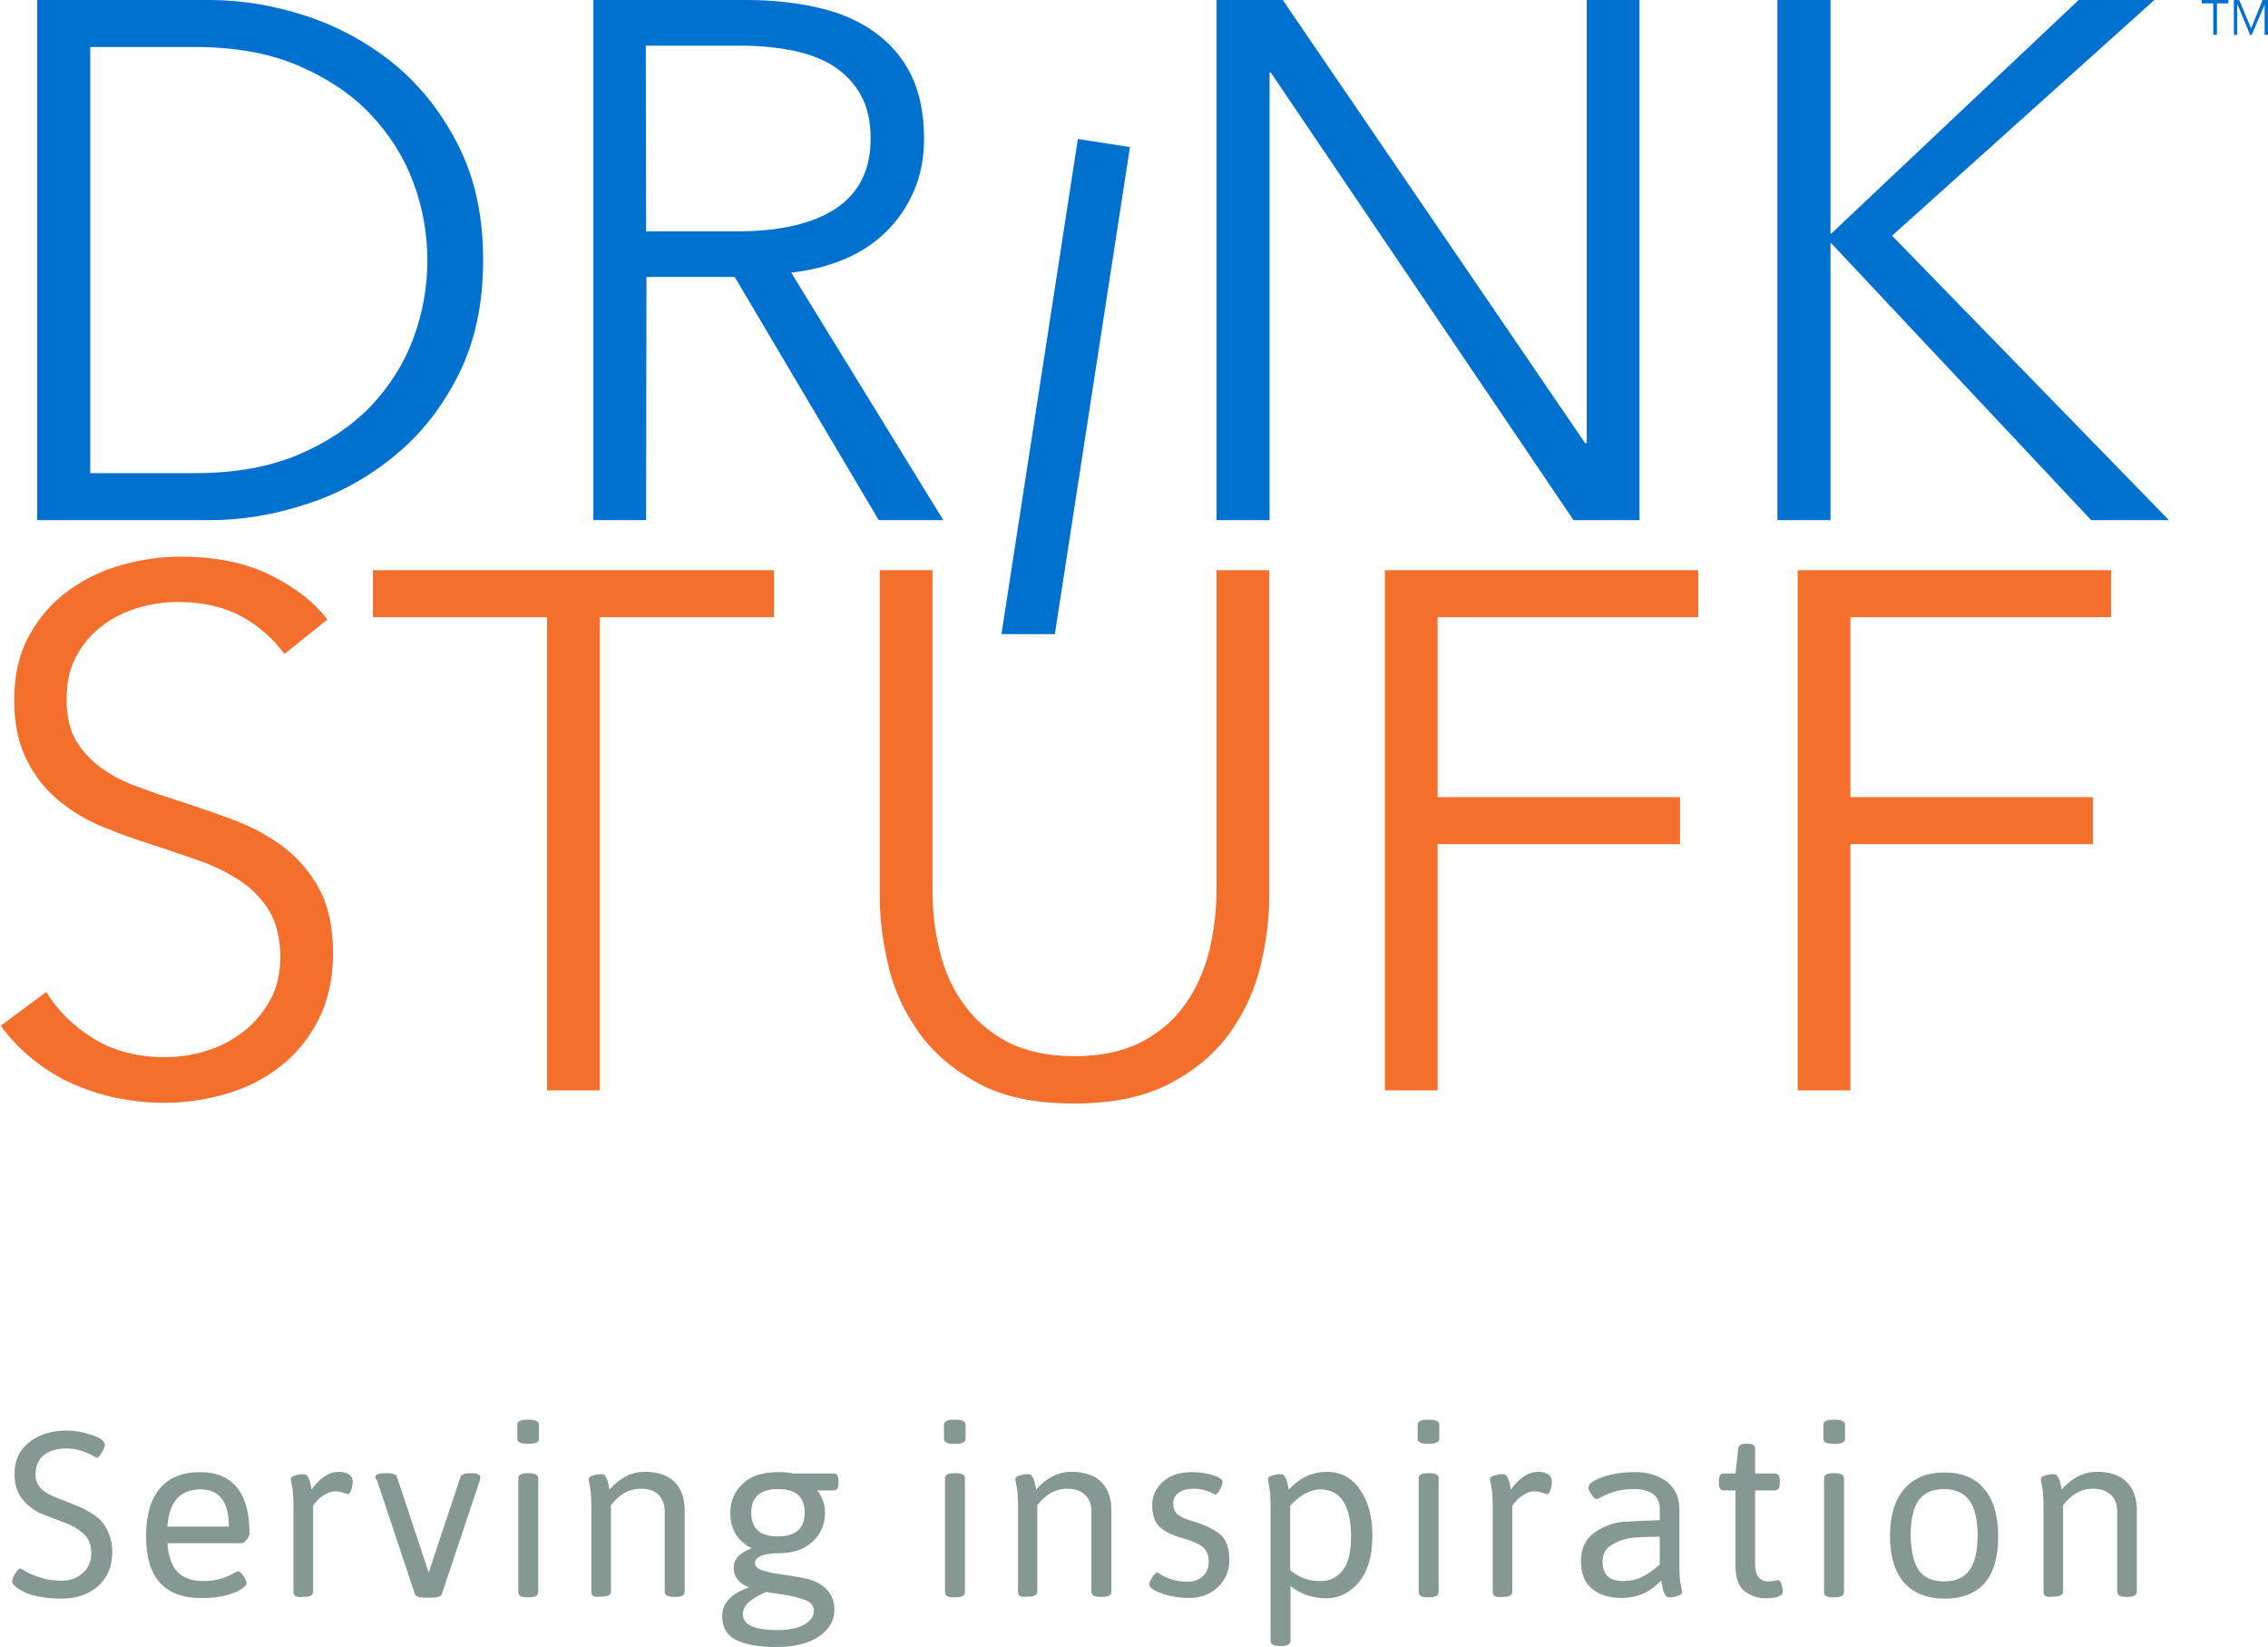 <?xml version="1.0" encoding="utf-8"?>
<!-- Generator: Adobe Illustrator 21.0.2, SVG Export Plug-In . SVG Version: 6.00 Build 0)  -->
<svg version="1.1" id="Layer_1" xmlns="http://www.w3.org/2000/svg" xmlns:xlink="http://www.w3.org/1999/xlink" x="0px" y="0px"
	 viewBox="0 0 670.8 487" style="enable-background:new 0 0 670.8 487;" xml:space="preserve">
<style type="text/css">
	.st0{fill:#F56F2C;}
	.st1{fill:#0071CE;}
	.st2{fill:#859894;}
</style>
<path class="st0" d="M84.1,193.4c-3.3-4.6-7.6-8.4-12.8-11.2c-5.2-2.8-11.5-4.2-18.9-4.2c-3.8,0-7.6,0.6-11.5,1.7
	c-3.9,1.2-7.5,2.9-10.6,5.3c-3.2,2.4-5.8,5.4-7.7,9c-2,3.6-2.9,7.9-2.9,12.8c0,4.9,0.9,9,2.8,12.2s4.4,5.9,7.5,8.1
	c3.1,2.2,6.6,4.1,10.6,5.5c4,1.5,8.1,2.9,12.5,4.3c5.3,1.7,10.7,3.6,16.1,5.6s10.3,4.7,14.6,7.9c4.3,3.3,7.9,7.4,10.6,12.4
	s4.1,11.3,4.1,19s-1.5,14.3-4.4,19.9s-6.7,10.2-11.4,13.8c-4.7,3.6-10,6.3-16,8s-12.1,2.6-18.1,2.6c-4.6,0-9.3-0.5-13.9-1.4
	s-9-2.4-13.2-4.2c-4.2-1.9-8.1-4.3-11.7-7.2c-3.6-2.9-6.8-6.2-9.6-10l13.5-10c3.3,5.5,8,10.1,14,13.8c6,3.7,13.1,5.5,21.2,5.5
	c3.9,0,7.9-0.6,11.9-1.8c4.1-1.2,7.7-3.1,11-5.6s5.9-5.6,8-9.3c2.1-3.7,3.1-8,3.1-12.9c0-5.4-1.1-9.8-3.1-13.4
	c-2.1-3.5-4.9-6.5-8.4-8.9s-7.5-4.4-11.9-6c-4.5-1.6-9.2-3.2-14.1-4.8c-5.1-1.6-10.1-3.4-15-5.4s-9.3-4.7-13.2-7.9
	c-3.9-3.3-7.1-7.3-9.4-12.1c-2.4-4.8-3.6-10.6-3.6-17.6c0-7.4,1.5-13.8,4.5-19.1c3-5.4,6.8-9.8,11.6-13.2c4.8-3.5,10.1-6,15.9-7.6
	s11.5-2.4,17.2-2.4c10.4,0,19.3,1.8,26.7,5.5c7.4,3.7,13,8.1,16.7,13.1L84.1,193.4z"/>
<polygon class="st0" points="177.4,322.4 161.8,322.4 161.8,182.5 110.3,182.5 110.3,168.6 228.9,168.6 228.9,182.5 177.4,182.5 "/>
<polygon class="st0" points="425.2,322.4 409.6,322.4 409.6,168.6 502.3,168.6 502.3,182.5 425.2,182.5 425.2,235.7 496.9,235.7 
	496.9,249.6 425.2,249.6 "/>
<polygon class="st0" points="547.3,322.4 531.7,322.4 531.7,168.6 624.4,168.6 624.4,182.5 547.3,182.5 547.3,235.7 619,235.7 
	619,249.6 547.3,249.6 "/>
<path class="st0" d="M317.7,326.3c-11.6,0-21.1-2-28.4-6c-7.4-4-13.3-9-17.6-15.1c-4.3-6.1-7.4-12.7-9-19.9
	c-1.7-7.2-2.5-13.9-2.5-20.3v-96.4h15.6v94.7c0,6.2,0.7,12.3,2.2,18.1c1.4,5.9,3.8,11.1,7.1,15.6c3.3,4.6,7.6,8.3,12.9,11.1
	c5.4,2.8,11.9,4.2,19.8,4.2c7.8,0,14.4-1.4,19.8-4.2c5.4-2.8,9.7-6.5,12.9-11.1c3.3-4.6,5.6-9.8,7.1-15.6c1.4-5.9,2.2-11.9,2.2-18.1
	v-94.7h15.6V265c0,6.4-0.8,13.1-2.5,20.3c-1.7,7.2-4.7,13.8-9,19.9s-10.2,11.1-17.7,15.1C338.6,324.3,329.1,326.3,317.7,326.3"/>
<path class="st1" d="M11,0h51c9.6,0,19.1,1.6,28.8,4.8c9.6,3.2,18.3,8,26.1,14.4c7.7,6.4,14,14.5,18.8,24.1s7.2,20.8,7.2,33.6
	c0,12.9-2.4,24.1-7.2,33.7s-11,17.6-18.8,24c-7.7,6.4-16.4,11.3-26.1,14.4c-9.6,3.2-19.2,4.8-28.8,4.8H11V0z M26.7,139.9h31.1
	c11.6,0,21.7-1.8,30.3-5.4c8.6-3.6,15.7-8.4,21.4-14.2c5.6-5.9,9.9-12.6,12.7-20.1c2.8-7.5,4.2-15.3,4.2-23.2c0-8-1.4-15.7-4.2-23.2
	c-2.8-7.5-7.1-14.2-12.7-20.1c-5.7-6-12.9-10.7-21.5-14.4c-8.6-3.6-18.7-5.4-30.3-5.4h-31V139.9z"/>
<path class="st1" d="M191.1,153.8h-15.6V0h45.2c7.5,0,14.5,0.7,21,2.2c6.4,1.4,12,3.8,16.7,7.1c4.7,3.3,8.4,7.5,11,12.7
	s3.9,11.6,3.9,19.1c0,5.6-1,10.8-3,15.4s-4.8,8.7-8.3,12.1s-7.6,6.1-12.4,8.1c-4.8,2-10,3.3-15.6,3.9l45,73.2h-19.1l-42.6-71.9
	h-26.1L191.1,153.8L191.1,153.8z M191.1,68.4h27.1c12.6,0,22.3-2.3,29.1-6.8c6.8-4.6,10.2-11.4,10.2-20.5c0-5.1-0.9-9.3-2.8-12.8
	c-1.9-3.5-4.5-6.3-7.8-8.5s-7.4-3.8-12.2-4.8s-10.1-1.5-15.9-1.5H191L191.1,68.4L191.1,68.4z"/>
<polygon class="st1" points="468.8,131 469.3,131 469.3,0 484.9,0 484.9,153.8 465.4,153.8 375.9,21.5 375.5,21.5 375.5,153.8 
	359.8,153.8 359.8,0 379.4,0 "/>
<polygon class="st1" points="541.4,69.1 541.6,69.1 614.8,0 637.2,0 559.6,69.7 641.5,153.8 618.5,153.8 541.6,71.9 541.4,71.9 
	541.4,153.8 525.7,153.8 525.7,0 541.4,0 "/>
<polygon class="st1" points="312,187.5 334.2,43.5 318.8,41.1 296.2,187.5 "/>
<path class="st2" d="M3.6,467.6c0-0.6,0.3-1.3,0.9-2.3s1.1-1.5,1.5-1.5c0.1,0,0.7,0.3,1.7,0.9s2.5,1.2,4.3,1.8
	c1.9,0.6,4,0.9,6.4,0.9s4.4-0.8,6.1-2.3s2.5-3.5,2.5-5.9s-0.8-4.3-2.3-5.7c-1.6-1.4-3.4-2.5-5.7-3.3c-2.2-0.8-4.4-1.7-6.7-2.6
	c-2.2-0.9-4.1-2.4-5.7-4.3c-1.6-2-2.3-4.4-2.3-7.5c0-3.9,1.4-7,4.3-9.3c2.8-2.3,6.6-3.5,11.2-3.5c2.3,0,4.7,0.4,7.3,1.3
	c2.6,0.8,3.9,1.8,3.9,3c0,0.5-0.3,1.3-0.9,2.2c-0.6,1-1,1.5-1.4,1.5c-0.2,0-0.7-0.2-1.5-0.7c-2.4-1.3-4.9-2-7.7-2
	c-2.7,0-4.9,0.7-6.6,2c-1.6,1.3-2.4,3.3-2.4,5.8c0,2.6,1.5,4.6,4.5,6c1.3,0.6,2.8,1.2,4.4,1.8c1.6,0.6,3.2,1.3,4.9,2
	c1.6,0.8,3.1,1.7,4.4,2.7s2.4,2.4,3.2,4.2c0.8,1.8,1.3,3.8,1.3,6.1c0,4.3-1.4,7.6-4.2,10.1c-2.8,2.4-6.3,3.7-10.6,3.7
	s-7.9-0.6-10.8-1.7C5.1,469.7,3.6,468.6,3.6,467.6"/>
<path class="st2" d="M47.4,468.1c-2.8-3-4.2-7.6-4.2-13.9c0-6.2,1.4-10.9,4.1-14.1c2.7-3.2,6.7-4.8,11.7-4.8
	c9.9,0,14.8,6.1,14.8,18.2c0,0.4-0.3,1-0.8,1.7c-0.6,0.7-1,1.1-1.5,1.1h-22c0.3,3.9,1.3,6.7,3,8.5s4.3,2.7,7.7,2.7
	c3.2,0,6.1-0.7,8.7-2.2c0.9-0.5,1.4-0.7,1.5-0.7c0.5,0,1,0.5,1.6,1.4s0.9,1.6,0.9,2.1c0,0.9-1.3,1.9-3.8,2.9s-5.5,1.5-8.8,1.5
	C54.5,472.7,50.2,471.1,47.4,468.1 M67.7,451.4c0-7.3-2.8-11-8.4-11c-6,0-9.3,3.7-9.8,11H67.7z"/>
<path class="st2" d="M86.8,470.8v-24.5c0-2.8-0.1-4.9-0.3-6.1c-0.3-1.7-0.5-2.6-0.5-2.7c0-0.6,0.4-1,1.3-1.2
	c0.9-0.3,1.6-0.4,2.1-0.4s0.8,0,1,0.1s0.4,0.2,0.5,0.5c0.2,0.2,0.3,0.4,0.4,0.6s0.2,0.5,0.3,0.8c0.1,0.3,0.2,0.6,0.2,0.8
	c0.1,0.2,0.1,0.5,0.2,0.9s0.1,0.7,0.2,0.8c2.5-3.5,5.2-5.2,8.1-5.2c1.3,0,2.3,0.3,3,0.8s1,1.2,1,2s-0.1,1.6-0.4,2.5s-0.6,1.3-1,1.3
	c-0.2,0-0.6-0.1-1.4-0.4c-0.7-0.3-1.6-0.4-2.6-0.4s-2,0.4-3.1,1.1s-1.9,1.4-2.4,2.1l-0.8,1v25.5c0,1-0.9,1.5-2.8,1.5h-0.3
	C87.7,472.4,86.8,471.9,86.8,470.8"/>
<path class="st2" d="M111,436.8c0-0.8,1-1.2,3-1.2h0.6c1.6,0,2.6,0.4,2.8,1.1l9.4,28.3l9.4-28.3c0.2-0.7,1.3-1.1,3.1-1.1
	s2.8,0.4,2.8,1.2c0,0.2-0.1,0.6-0.2,1l-11.2,33.5c-0.2,0.7-1.2,1.1-2.8,1.1h-2.4c-1.6,0-2.6-0.4-2.8-1.1l-11.2-33.6
	C111.1,437.3,111,437,111,436.8"/>
<path class="st2" d="M155.8,426.9c-1.9,0-2.8-0.5-2.8-1.5v-4.1c0-1,0.9-1.5,2.8-1.5h0.8c1.9,0,2.8,0.5,2.8,1.5v4.1
	c0,1-0.9,1.5-2.8,1.5H155.8z M153.3,470.8v-33.7c0-1,0.9-1.5,2.8-1.5h0.3c1.9,0,2.8,0.5,2.8,1.5v33.7c0,1-0.9,1.5-2.8,1.5h-0.3
	C154.2,472.4,153.3,471.9,153.3,470.8"/>
<path class="st2" d="M174.9,470.8v-24.5c0-2.8-0.1-4.9-0.3-6.1c-0.3-1.7-0.5-2.6-0.5-2.7c0-0.6,0.4-1,1.3-1.2
	c0.9-0.3,1.6-0.4,2.1-0.4s0.8,0,1,0.1s0.4,0.2,0.5,0.5c0.2,0.2,0.3,0.4,0.4,0.6c0.1,0.2,0.2,0.5,0.3,0.8s0.2,0.6,0.2,0.8
	c0.1,0.2,0.1,0.5,0.2,0.9c0.1,0.4,0.1,0.7,0.2,0.8c3.1-3.5,6.6-5.2,10.4-5.2c3.8,0,6.8,1,8.8,3s3,4.8,3,8.3v24.2
	c0,1-0.9,1.5-2.8,1.5h-0.3c-1.9,0-2.8-0.5-2.8-1.5V447c0-2.1-0.6-3.8-1.8-5s-3-1.8-5.3-1.8c-3.4,0-6.3,1.6-8.8,4.9v25.5
	c0,1-0.9,1.5-2.8,1.5h-0.3C175.8,472.4,174.9,471.9,174.9,470.8"/>
<path class="st2" d="M213.6,477.9c0-3.8,2.6-6.7,7.9-8.5c-3-1.3-4.5-3.2-4.5-5.8c0-2.6,1.8-4.5,5.3-5.8c-2-1-3.6-2.4-4.7-4.2
	c-1.1-1.8-1.6-3.9-1.6-6.2c0-3.5,1.2-6.4,3.7-8.7c2.4-2.3,5.9-3.4,10.3-3.4c1.7,0,3.2,0.1,4.6,0.4h12c0.9,0,1.4,0.7,1.4,2.1v0.8
	c0,1.4-0.5,2.1-1.4,2.1h-4.9c1.5,1.9,2.3,4.1,2.3,6.6c0,3.4-1.2,6.3-3.7,8.6c-2.5,2.3-5.9,3.4-10.3,3.4h-0.7c-4,0.2-6,1.2-6,2.9
	c0,1,0.8,1.7,2.4,2.2c1.6,0.5,3.6,0.9,5.9,1.2c2.3,0.3,4.6,0.7,6.9,1.2c2.3,0.5,4.3,1.5,5.9,3.1c1.6,1.6,2.4,3.6,2.4,6.1
	c0,3.2-1.5,5.8-4.6,7.9s-7.3,3.1-12.5,3.1s-9.2-0.7-12-2.1C215,483.6,213.6,481.2,213.6,477.9 M219.7,477.3c0,3.2,3.5,4.7,10.5,4.7
	c3.1,0,5.6-0.5,7.6-1.6c1.9-1.1,2.9-2.4,2.9-4c0-1.3-0.5-2.2-1.6-2.8c-1.8-1-4.9-1.8-9.5-2.4c-1.2-0.2-2.2-0.3-2.9-0.5
	c-1.8,0.7-3.4,1.6-4.8,2.7C220.4,474.6,219.7,475.9,219.7,477.3 M222.2,447.3c0,4.7,2.6,7,7.9,7c5.2,0,7.9-2.3,7.9-7s-2.6-7-7.9-7
	S222.2,442.7,222.2,447.3"/>
<path class="st2" d="M282,426.9c-1.9,0-2.8-0.5-2.8-1.5v-4.1c0-1,0.9-1.5,2.8-1.5h0.8c1.9,0,2.8,0.5,2.8,1.5v4.1
	c0,1-0.9,1.5-2.8,1.5H282z M279.5,470.8v-33.7c0-1,0.9-1.5,2.8-1.5h0.3c1.9,0,2.8,0.5,2.8,1.5v33.7c0,1-0.9,1.5-2.8,1.5h-0.3
	C280.4,472.4,279.5,471.9,279.5,470.8"/>
<path class="st2" d="M301.1,470.8v-24.5c0-2.8-0.1-4.9-0.3-6.1c-0.3-1.7-0.5-2.6-0.5-2.7c0-0.6,0.4-1,1.3-1.2
	c0.9-0.3,1.6-0.4,2.1-0.4s0.8,0,1,0.1s0.4,0.2,0.5,0.5c0.2,0.2,0.3,0.4,0.4,0.6s0.2,0.5,0.3,0.8c0.1,0.3,0.2,0.6,0.2,0.8
	c0.1,0.2,0.1,0.5,0.2,0.9s0.1,0.7,0.2,0.8c3.1-3.5,6.6-5.2,10.4-5.2s6.8,1,8.8,3s3,4.8,3,8.3v24.2c0,1-0.9,1.5-2.8,1.5h-0.3
	c-1.9,0-2.8-0.5-2.8-1.5V447c0-2.1-0.6-3.8-1.9-5c-1.2-1.2-3-1.8-5.3-1.8c-3.4,0-6.3,1.6-8.8,4.9v25.5c0,1-0.9,1.5-2.8,1.5h-0.3
	C302,472.4,301.1,471.9,301.1,470.8"/>
<path class="st2" d="M339.9,468.5c0-0.5,0.3-1.2,0.9-2.1s1.1-1.4,1.6-1.4c0,0,0.4,0.2,1.1,0.7c0.7,0.4,1.7,0.9,3,1.3
	s2.9,0.7,4.7,0.7c1.8,0,3.4-0.5,4.5-1.6c1.2-1,1.8-2.5,1.8-4.3s-0.5-3.2-1.6-4.2c-1-1-3.1-1.9-6.2-2.8s-5.4-2-6.8-3.4
	s-2.1-3.5-2.1-6.3s1.1-5.1,3.2-7s4.9-2.8,8.4-2.8c2.4,0,4.5,0.3,6.4,0.9s2.8,1.3,2.8,2c0,0.6-0.3,1.4-0.8,2.3c-0.5,1-1,1.4-1.4,1.4
	c0,0-0.3-0.1-0.9-0.4c-1.6-0.8-3.4-1.3-5.3-1.3c-2,0-3.5,0.4-4.6,1.2c-1.1,0.8-1.6,1.9-1.6,3.2c0,1.3,0.4,2.3,1.2,3.1
	c0.8,0.7,2.2,1.4,4.2,2c4.4,1.3,7.3,2.8,8.9,4.4s2.3,4,2.3,7.3c0,3.2-1.2,5.9-3.5,8s-5.1,3.1-8.3,3.1c-3.2,0-6-0.5-8.3-1.4
	C341.1,470.3,339.9,469.3,339.9,468.5"/>
<path class="st2" d="M381.7,485.2c0,1-0.9,1.5-2.8,1.5h-0.3c-1.9,0-2.8-0.5-2.8-1.5v-38.9c0-2.8-0.1-4.9-0.3-6.1
	c-0.3-1.7-0.5-2.6-0.5-2.7c0-0.6,0.4-1,1.3-1.2c0.9-0.3,1.6-0.4,2.1-0.4s0.8,0,1,0.1s0.4,0.2,0.5,0.5c0.2,0.2,0.3,0.4,0.4,0.6
	s0.2,0.5,0.3,0.8c0.1,0.3,0.2,0.6,0.2,0.8c0.1,0.2,0.1,0.5,0.2,0.9s0.1,0.7,0.2,0.8c3.3-3.5,7.1-5.2,11.2-5.2s7.4,1.7,9.8,5.2
	c2.4,3.4,3.7,7.9,3.7,13.3v0.6c0,5.7-1.3,10.2-3.9,13.4c-2.6,3.2-5.9,4.9-9.8,4.9s-7.4-1.2-10.5-3.6L381.7,485.2L381.7,485.2z
	 M390.1,467.5h0.4c3,0,5.2-1.2,6.8-3.4c1.6-2.2,2.3-5.5,2.3-9.8s-0.7-7.7-2.2-10.2c-1.5-2.4-3.8-3.7-6.8-3.7s-6,1.6-9,4.8v19.1
	C384.2,466.4,387,467.5,390.1,467.5"/>
<path class="st2" d="M422.1,426.9c-1.9,0-2.8-0.5-2.8-1.5v-4.1c0-1,0.9-1.5,2.8-1.5h0.8c1.9,0,2.8,0.5,2.8,1.5v4.1
	c0,1-0.9,1.5-2.8,1.5H422.1z M419.6,470.8v-33.7c0-1,0.9-1.5,2.8-1.5h0.3c1.9,0,2.8,0.5,2.8,1.5v33.7c0,1-0.9,1.5-2.8,1.5h-0.3
	C420.6,472.4,419.6,471.9,419.6,470.8"/>
<path class="st2" d="M441.5,470.8v-24.5c0-2.8-0.1-4.9-0.3-6.1c-0.3-1.7-0.5-2.6-0.5-2.7c0-0.6,0.4-1,1.3-1.2
	c0.9-0.3,1.6-0.4,2.1-0.4s0.8,0,1,0.1s0.4,0.2,0.5,0.5c0.2,0.2,0.3,0.4,0.4,0.6s0.2,0.5,0.3,0.8c0.1,0.3,0.2,0.6,0.2,0.8
	c0.1,0.2,0.1,0.5,0.2,0.9s0.1,0.7,0.2,0.8c2.5-3.5,5.2-5.2,8.1-5.2c1.3,0,2.3,0.3,3,0.8s1,1.2,1,2s-0.1,1.6-0.4,2.5s-0.6,1.3-1,1.3
	c-0.2,0-0.6-0.1-1.4-0.4c-0.7-0.3-1.6-0.4-2.6-0.4s-2,0.4-3.1,1.1s-1.9,1.4-2.4,2.1l-0.8,1v25.5c0,1-0.9,1.5-2.8,1.5h-0.3
	C442.5,472.4,441.5,471.9,441.5,470.8"/>
<path class="st2" d="M490.9,449.5v-3.3c0-3.9-2.6-5.9-7.7-5.9c-3.4,0-6.4,0.7-9.3,2.2c-1,0.5-1.5,0.8-1.6,0.8c-0.5,0-1-0.5-1.6-1.4
	s-0.9-1.6-0.9-2.1c0-1,1.4-2,4.1-3s6-1.5,9.8-1.5s6.9,1,9.4,2.9c2.4,1.9,3.6,4.6,3.6,8.1v15.6c0,2.8,0.1,4.8,0.3,6.1
	c0.3,1.7,0.5,2.6,0.5,2.7c0,0.6-0.4,1-1.3,1.2c-0.9,0.3-1.6,0.4-2.1,0.4s-0.8,0-1-0.1s-0.4-0.3-0.5-0.5s-0.3-0.5-0.4-0.7
	s-0.2-0.5-0.3-0.9c-0.1-0.4-0.2-0.7-0.2-0.9c-0.1-0.2-0.1-0.5-0.2-1c-0.1-0.4-0.1-0.7-0.2-0.9c-3.2,3.5-7.1,5.2-11.7,5.2
	c-3.6,0-6.5-0.9-8.7-2.7c-2.2-1.8-3.3-4.5-3.3-8.2s1.3-6.4,3.8-8.3c2.5-1.8,5.4-3,8.5-3.3C483.2,449.8,486.8,449.6,490.9,449.5
	 M474,461.8c0,3.8,2,5.7,5.9,5.7c2.3,0,4.2-0.4,5.9-1.3c1.7-0.8,3.3-2,5.1-3.6v-8.2c-5.8,0-9.6,0.3-11.2,1c-0.9,0.3-1.8,0.7-2.8,1.3
	C475,457.7,474,459.4,474,461.8"/>
<path class="st2" d="M513.3,463v-22.3h-3.5c-0.9,0-1.4-0.7-1.4-2.1v-0.8c0-1.4,0.5-2.1,1.4-2.1h3.5l0.8-7.3c0.1-1,0.8-1.5,2.2-1.5
	h0.7c1.4,0,2.1,0.5,2.1,1.5v7.3h5.9c0.9,0,1.4,0.7,1.4,2.1v0.8c0,1.4-0.5,2.1-1.4,2.1h-5.9v21.7c0,3.4,1.3,5.2,3.8,5.2
	c0.8,0,1.5-0.1,2-0.2c0.6-0.1,0.9-0.2,1-0.2c0.4,0,0.8,0.4,1,1.3c0.3,0.9,0.4,1.5,0.4,2c0,1.4-1.7,2.1-5.1,2.1
	c-2.3,0-4.4-0.7-6.2-2.1S513.3,466.6,513.3,463"/>
<path class="st2" d="M542.1,426.9c-1.9,0-2.8-0.5-2.8-1.5v-4.1c0-1,0.9-1.5,2.8-1.5h0.8c1.9,0,2.8,0.5,2.8,1.5v4.1
	c0,1-0.9,1.5-2.8,1.5H542.1z M539.5,470.8v-33.7c0-1,0.9-1.5,2.8-1.5h0.3c1.9,0,2.8,0.5,2.8,1.5v33.7c0,1-0.9,1.5-2.8,1.5h-0.3
	C540.5,472.4,539.5,471.9,539.5,470.8"/>
<path class="st2" d="M575.2,472.7c-5.2,0-9.2-1.6-12-4.7c-2.8-3.2-4.2-7.8-4.2-13.8s1.4-10.7,4.2-13.9c2.8-3.3,6.8-4.9,11.9-4.9
	c5.2,0,9.1,1.6,11.8,4.9c2.7,3.2,4.1,7.9,4.1,14s-1.3,10.7-4,13.8C584.4,471.1,580.4,472.7,575.2,472.7 M567.5,464.3
	c1.6,2.2,4.1,3.3,7.5,3.3s5.9-1.1,7.5-3.3c1.6-2.2,2.4-5.6,2.4-10.3c0-4.7-0.8-8.1-2.4-10.3c-1.6-2.2-4.1-3.4-7.5-3.4
	s-5.9,1.1-7.5,3.3c-1.6,2.2-2.4,5.7-2.4,10.3C565.2,458.7,566,462.1,567.5,464.3"/>
<path class="st2" d="M604.4,470.8v-24.5c0-2.8-0.1-4.9-0.3-6.1c-0.3-1.7-0.5-2.6-0.5-2.7c0-0.6,0.4-1,1.3-1.2
	c0.9-0.3,1.6-0.4,2.1-0.4s0.8,0,1,0.1s0.4,0.2,0.5,0.5c0.2,0.2,0.3,0.4,0.4,0.6c0.1,0.2,0.2,0.5,0.3,0.8s0.2,0.6,0.2,0.8
	c0.1,0.2,0.1,0.5,0.2,0.9c0.1,0.4,0.1,0.7,0.2,0.8c3.1-3.5,6.6-5.2,10.4-5.2c3.8,0,6.8,1,8.8,3s3,4.8,3,8.3v24.2
	c0,1-0.9,1.5-2.8,1.5H629c-1.9,0-2.8-0.5-2.8-1.5V447c0-2.1-0.6-3.8-1.9-5c-1.2-1.2-3-1.8-5.3-1.8c-3.4,0-6.3,1.6-8.8,4.9v25.5
	c0,1-0.9,1.5-2.8,1.5h-0.3C605.3,472.4,604.4,471.9,604.4,470.8"/>
<polygon class="st1" points="655.7,10.3 654.6,10.3 654.6,1 651.2,1 651.2,0 659.1,0 659.1,1 655.7,1 "/>
<polygon class="st1" points="665.8,8.4 669.2,0 670.8,0 670.8,10.3 669.8,10.3 669.8,1.4 669.8,1.4 666,10.3 665.5,10.3 661.8,1.4 
	661.7,1.4 661.7,10.3 660.7,10.3 660.7,0 662.3,0 "/>
</svg>
